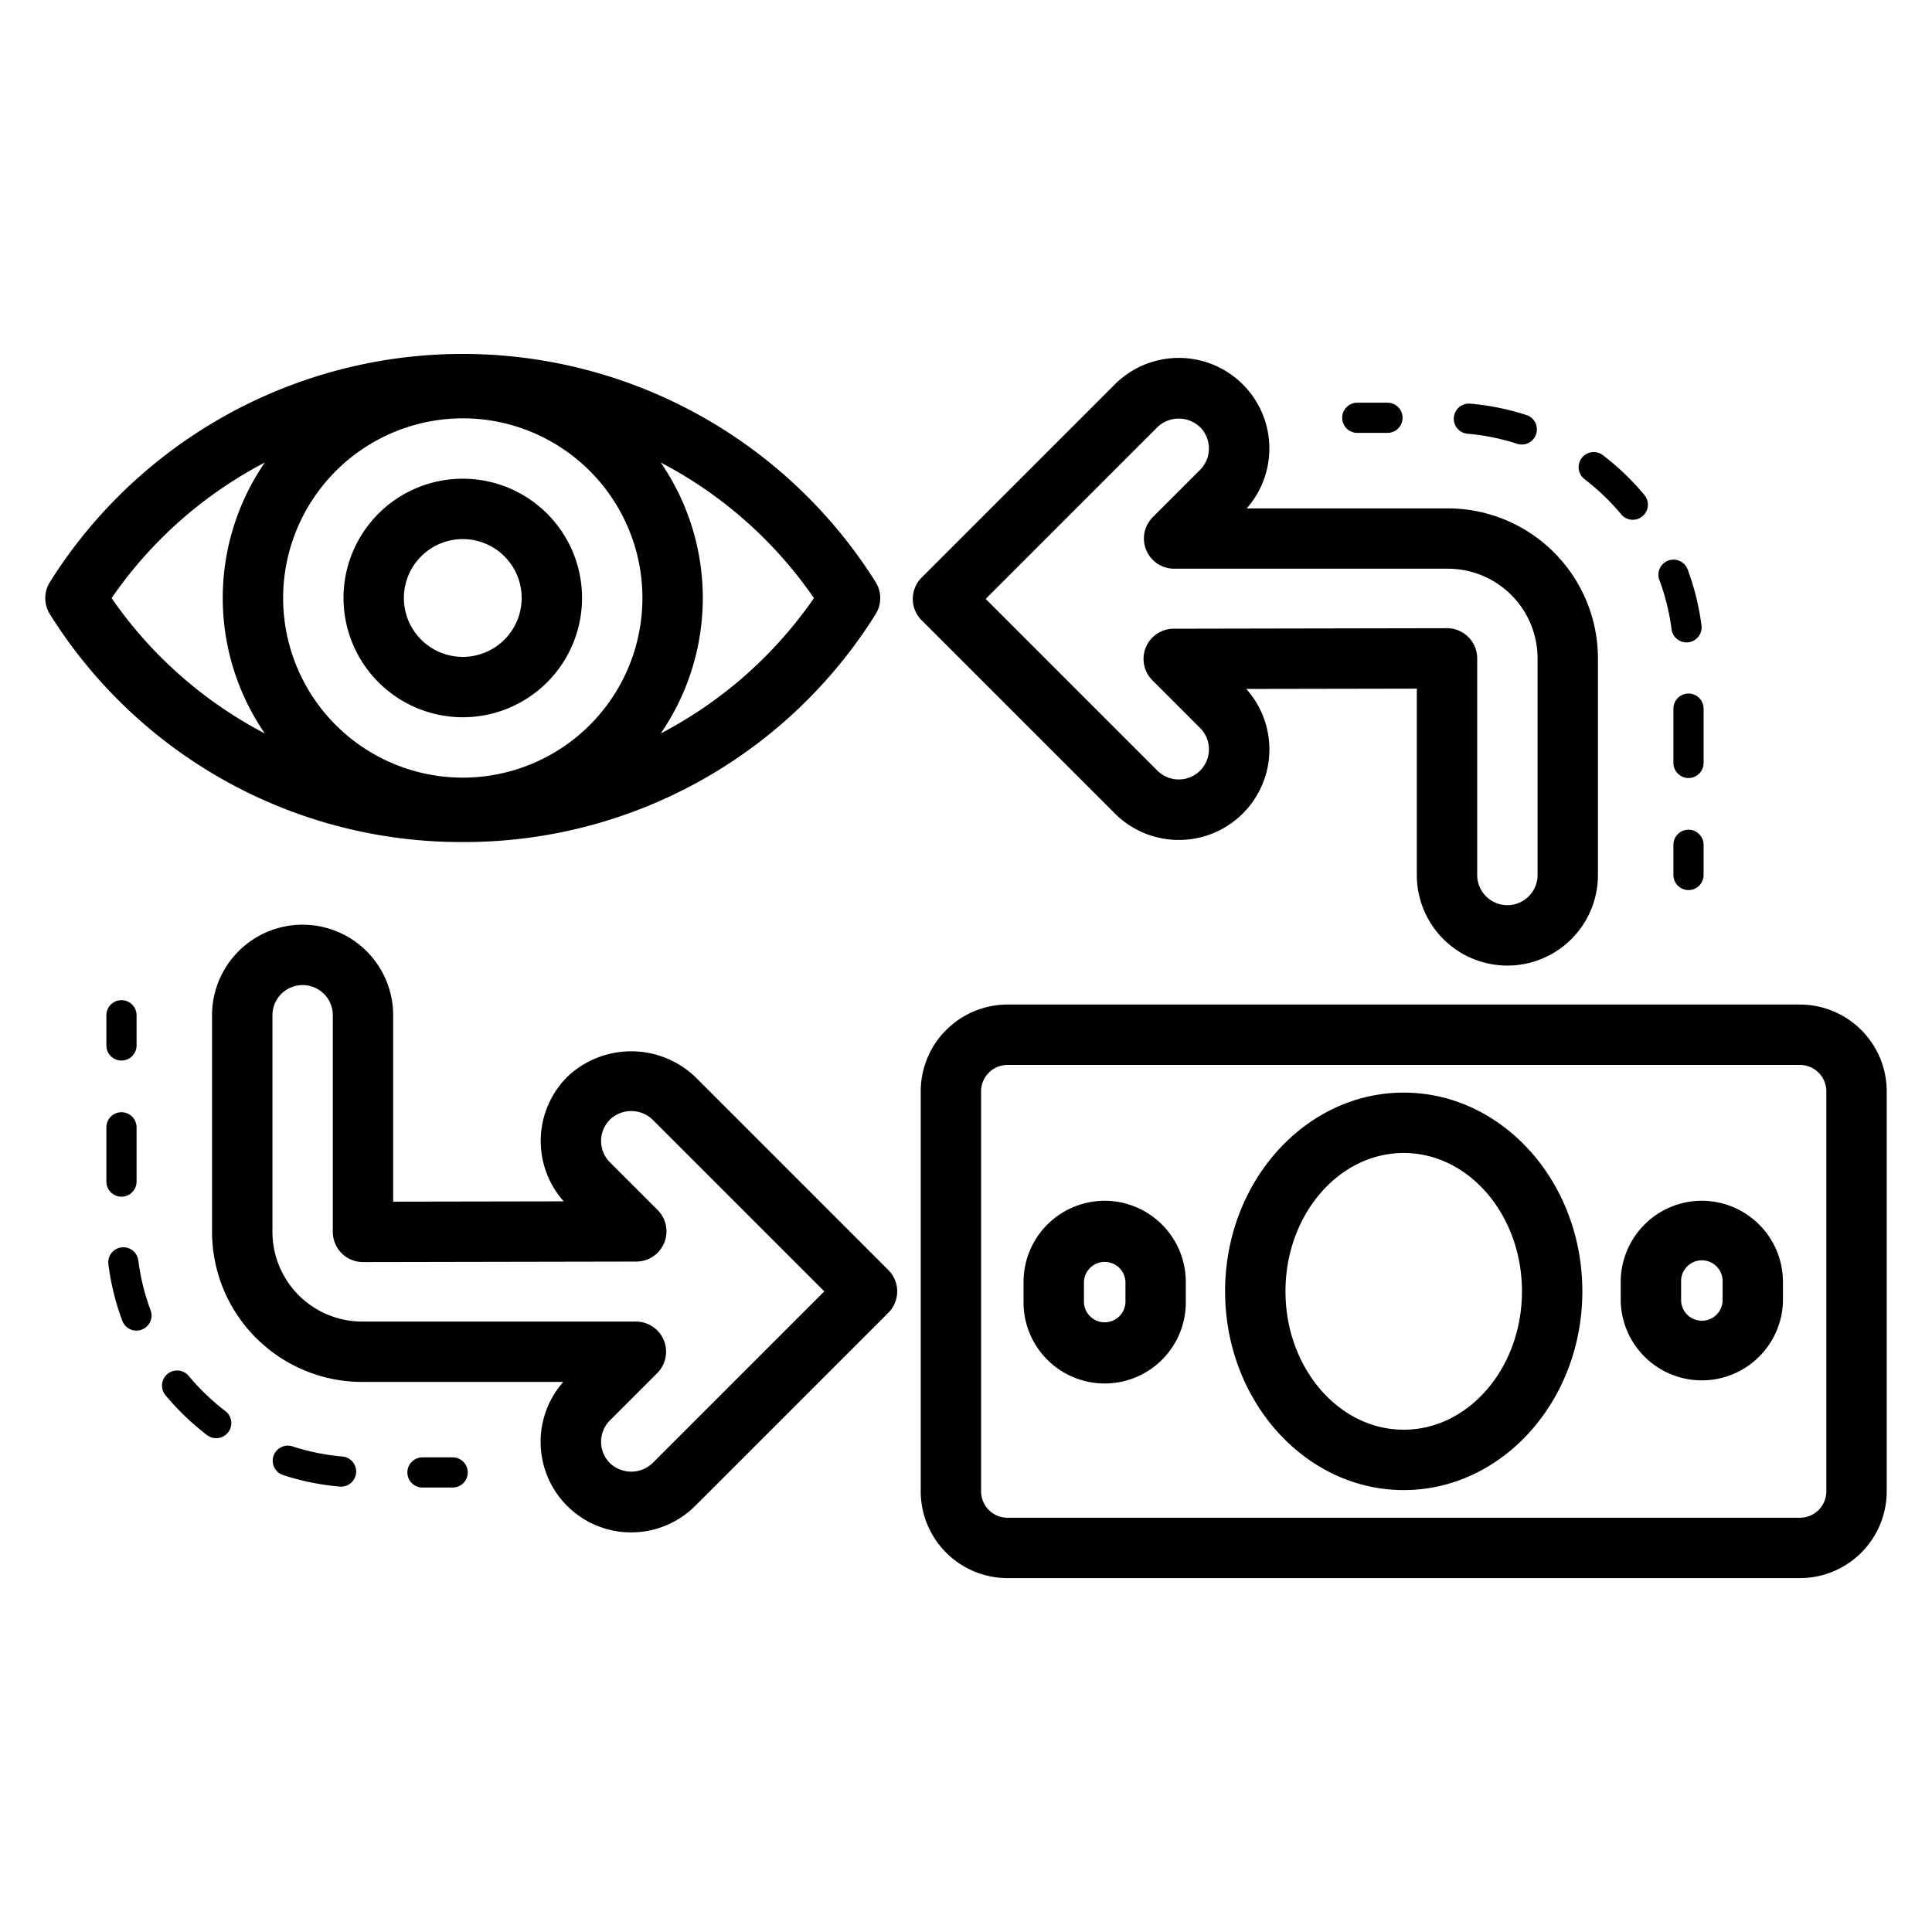 <svg viewBox="0 0 64 64" xmlns="http://www.w3.org/2000/svg"><g id="Layer_56" data-name="Layer 56"><path d="m15.33 27.894a16.067 16.067 0 0 0 13.676-7.548.999.999 0 0 0 .001-1.063 16.154 16.154 0 0 0 -27.355 0 .999.999 0 0 0 .001 1.063 16.068 16.068 0 0 0 13.676 7.548zm0-14.036a5.951 5.951 0 1 1 -5.951 5.951 5.958 5.958 0 0 1 5.951-5.951zm11.633 5.955a14.091 14.091 0 0 1 -5.075 4.483 7.923 7.923 0 0 0 0-8.974 14.06 14.06 0 0 1 5.075 4.491zm-18.191-4.491a7.923 7.923 0 0 0 0 8.974 14.091 14.091 0 0 1 -5.075-4.483 14.058 14.058 0 0 1 5.075-4.491zm6.558 8.438a3.951 3.951 0 1 0 -3.951-3.951 3.956 3.956 0 0 0 3.951 3.951zm0-5.902a1.951 1.951 0 1 1 -1.951 1.951 1.953 1.953 0 0 1 1.951-1.951zm44.295 15.419h-26.25a2.878 2.878 0 0 0 -2.875 2.875v13.25a2.878 2.878 0 0 0 2.875 2.875h26.25a2.878 2.878 0 0 0 2.875-2.875v-13.25a2.878 2.878 0 0 0 -2.875-2.875zm.875 16.125a.876.876 0 0 1 -.875.875h-26.25a.876.876 0 0 1 -.875-.875v-13.25a.876.876 0 0 1 .875-.875h26.25a.876.876 0 0 1 .875.875zm-14-13.208c-3.262 0-5.917 2.953-5.917 6.583s2.654 6.584 5.917 6.584 5.917-2.953 5.917-6.584-2.654-6.583-5.917-6.583zm0 11.167c-2.16 0-3.917-2.057-3.917-4.584s1.757-4.583 3.917-4.583 3.917 2.056 3.917 4.583-1.756 4.584-3.917 4.584zm-9.906-7.584a2.691 2.691 0 0 0 -2.688 2.688v.625a2.688 2.688 0 1 0 5.375 0v-.625a2.691 2.691 0 0 0 -2.688-2.688zm.688 3.312a.688.688 0 1 1 -1.375 0v-.625a.688.688 0 0 1 1.375 0zm19.094-3.312a2.691 2.691 0 0 0 -2.688 2.688v.625a2.688 2.688 0 0 0 5.375 0v-.625a2.691 2.691 0 0 0 -2.688-2.688zm.688 3.312a.688.688 0 0 1 -1.375 0v-.625a.688.688 0 1 1 1.375 0zm-41.569 5.688a.5.5 0 0 1 -.5.5h-1a.5.5 0 1 1 0-1h1a.5.5 0 0 1 .5.5zm-8.029-2.033a.5.5 0 0 1 -.608.795 8.565 8.565 0 0 1 -1.375-1.319.5.5 0 0 1 .769-.641 7.517 7.517 0 0 0 1.214 1.165zm-2.477-3.34a.5.5 0 0 1 -.938.348 8.417 8.417 0 0 1 -.458-1.852.5.5 0 1 1 .991-.129 7.47 7.47 0 0 0 .404 1.633zm6.807 5.386a.5.5 0 0 1 -.497.457c-.014 0-.029-.001-.043-.002a8.374 8.374 0 0 1 -1.871-.379.5.5 0 1 1 .309-.951 7.423 7.423 0 0 0 1.648.334.5.5 0 0 1 .455.541zm-8.272-9.648v-1.798a.5.5 0 0 1 1 0v1.798a.5.5 0 1 1 -1 0zm.5-6.01a.5.5 0 0 1 .5.5v1a.5.5 0 0 1 -1 0v-1a.5.5 0 0 1 .5-.5zm19.008 2.543a3.074 3.074 0 0 0 -4.243 0 3.005 3.005 0 0 0 -.115 4.121l-5.65.01v-6.174a3 3 0 0 0 -6 0v7.176a4.976 4.976 0 0 0 4.97 4.97h6.665a3 3 0 0 0 4.373 4.104l6.396-6.396a1 1 0 0 0 0-1.414zm-1.415 12.792a1.023 1.023 0 0 1 -1.413 0 1.002 1.002 0 0 1 0-1.414l1.568-1.568a1 1 0 0 0 -.707-1.707h-9.07a2.973 2.973 0 0 1 -2.97-2.97v-7.176a1 1 0 0 1 2 0v7.176a.999.999 0 0 0 1 1h.002l9.053-.017a1 1 0 0 0 .705-1.707l-1.581-1.581a1.001 1.001 0 0 1 0-1.414 1.021 1.021 0 0 1 1.413 0l5.689 5.689zm22.845-34.627a.5.5 0 0 1 .5-.5h1a.5.5 0 0 1 0 1h-1a.5.5 0 0 1 -.5-.5zm8.029 2.033a.5.5 0 1 1 .607-.795 8.557 8.557 0 0 1 1.375 1.319.5.5 0 0 1 -.769.641 7.508 7.508 0 0 0 -1.215-1.165zm2.477 3.34a.5.5 0 1 1 .938-.348 8.417 8.417 0 0 1 .458 1.851.5.5 0 0 1 -.431.561.494.494 0 0 1 -.065.004.5.5 0 0 1 -.495-.436 7.464 7.464 0 0 0 -.404-1.633zm-6.807-5.386a.5.5 0 0 1 .541-.455 8.38 8.38 0 0 1 1.87.379.5.5 0 0 1 -.309.951 7.418 7.418 0 0 0 -1.648-.334.5.5 0 0 1 -.455-.541zm8.273 11.446a.5.5 0 0 1 -1 0v-1.798a.5.5 0 0 1 1 0zm0 2.712v1a.5.5 0 0 1 -1 0v-1a.5.5 0 0 1 1 0zm-19.507-1.041a3 3 0 0 0 4.357-4.122l5.65-.01v6.174a3 3 0 0 0 6 0v-7.175a4.976 4.976 0 0 0 -4.97-4.97h-6.665a3 3 0 0 0 -4.373-4.104l-6.396 6.396a1 1 0 0 0 0 1.414zm1.414-12.794a1.022 1.022 0 0 1 1.414.001 1 1 0 0 1 0 1.413l-1.568 1.568a1 1 0 0 0 .707 1.707h9.07a2.973 2.973 0 0 1 2.97 2.97v7.176a1 1 0 0 1 -2 0v-7.175a1 1 0 0 0 -1-1h-.002l-9.053.017a1 1 0 0 0 -.705 1.707l1.581 1.582a.999.999 0 0 1 0 1.413 1.003 1.003 0 0 1 -1.414 0l-5.689-5.689z"/></g></svg>